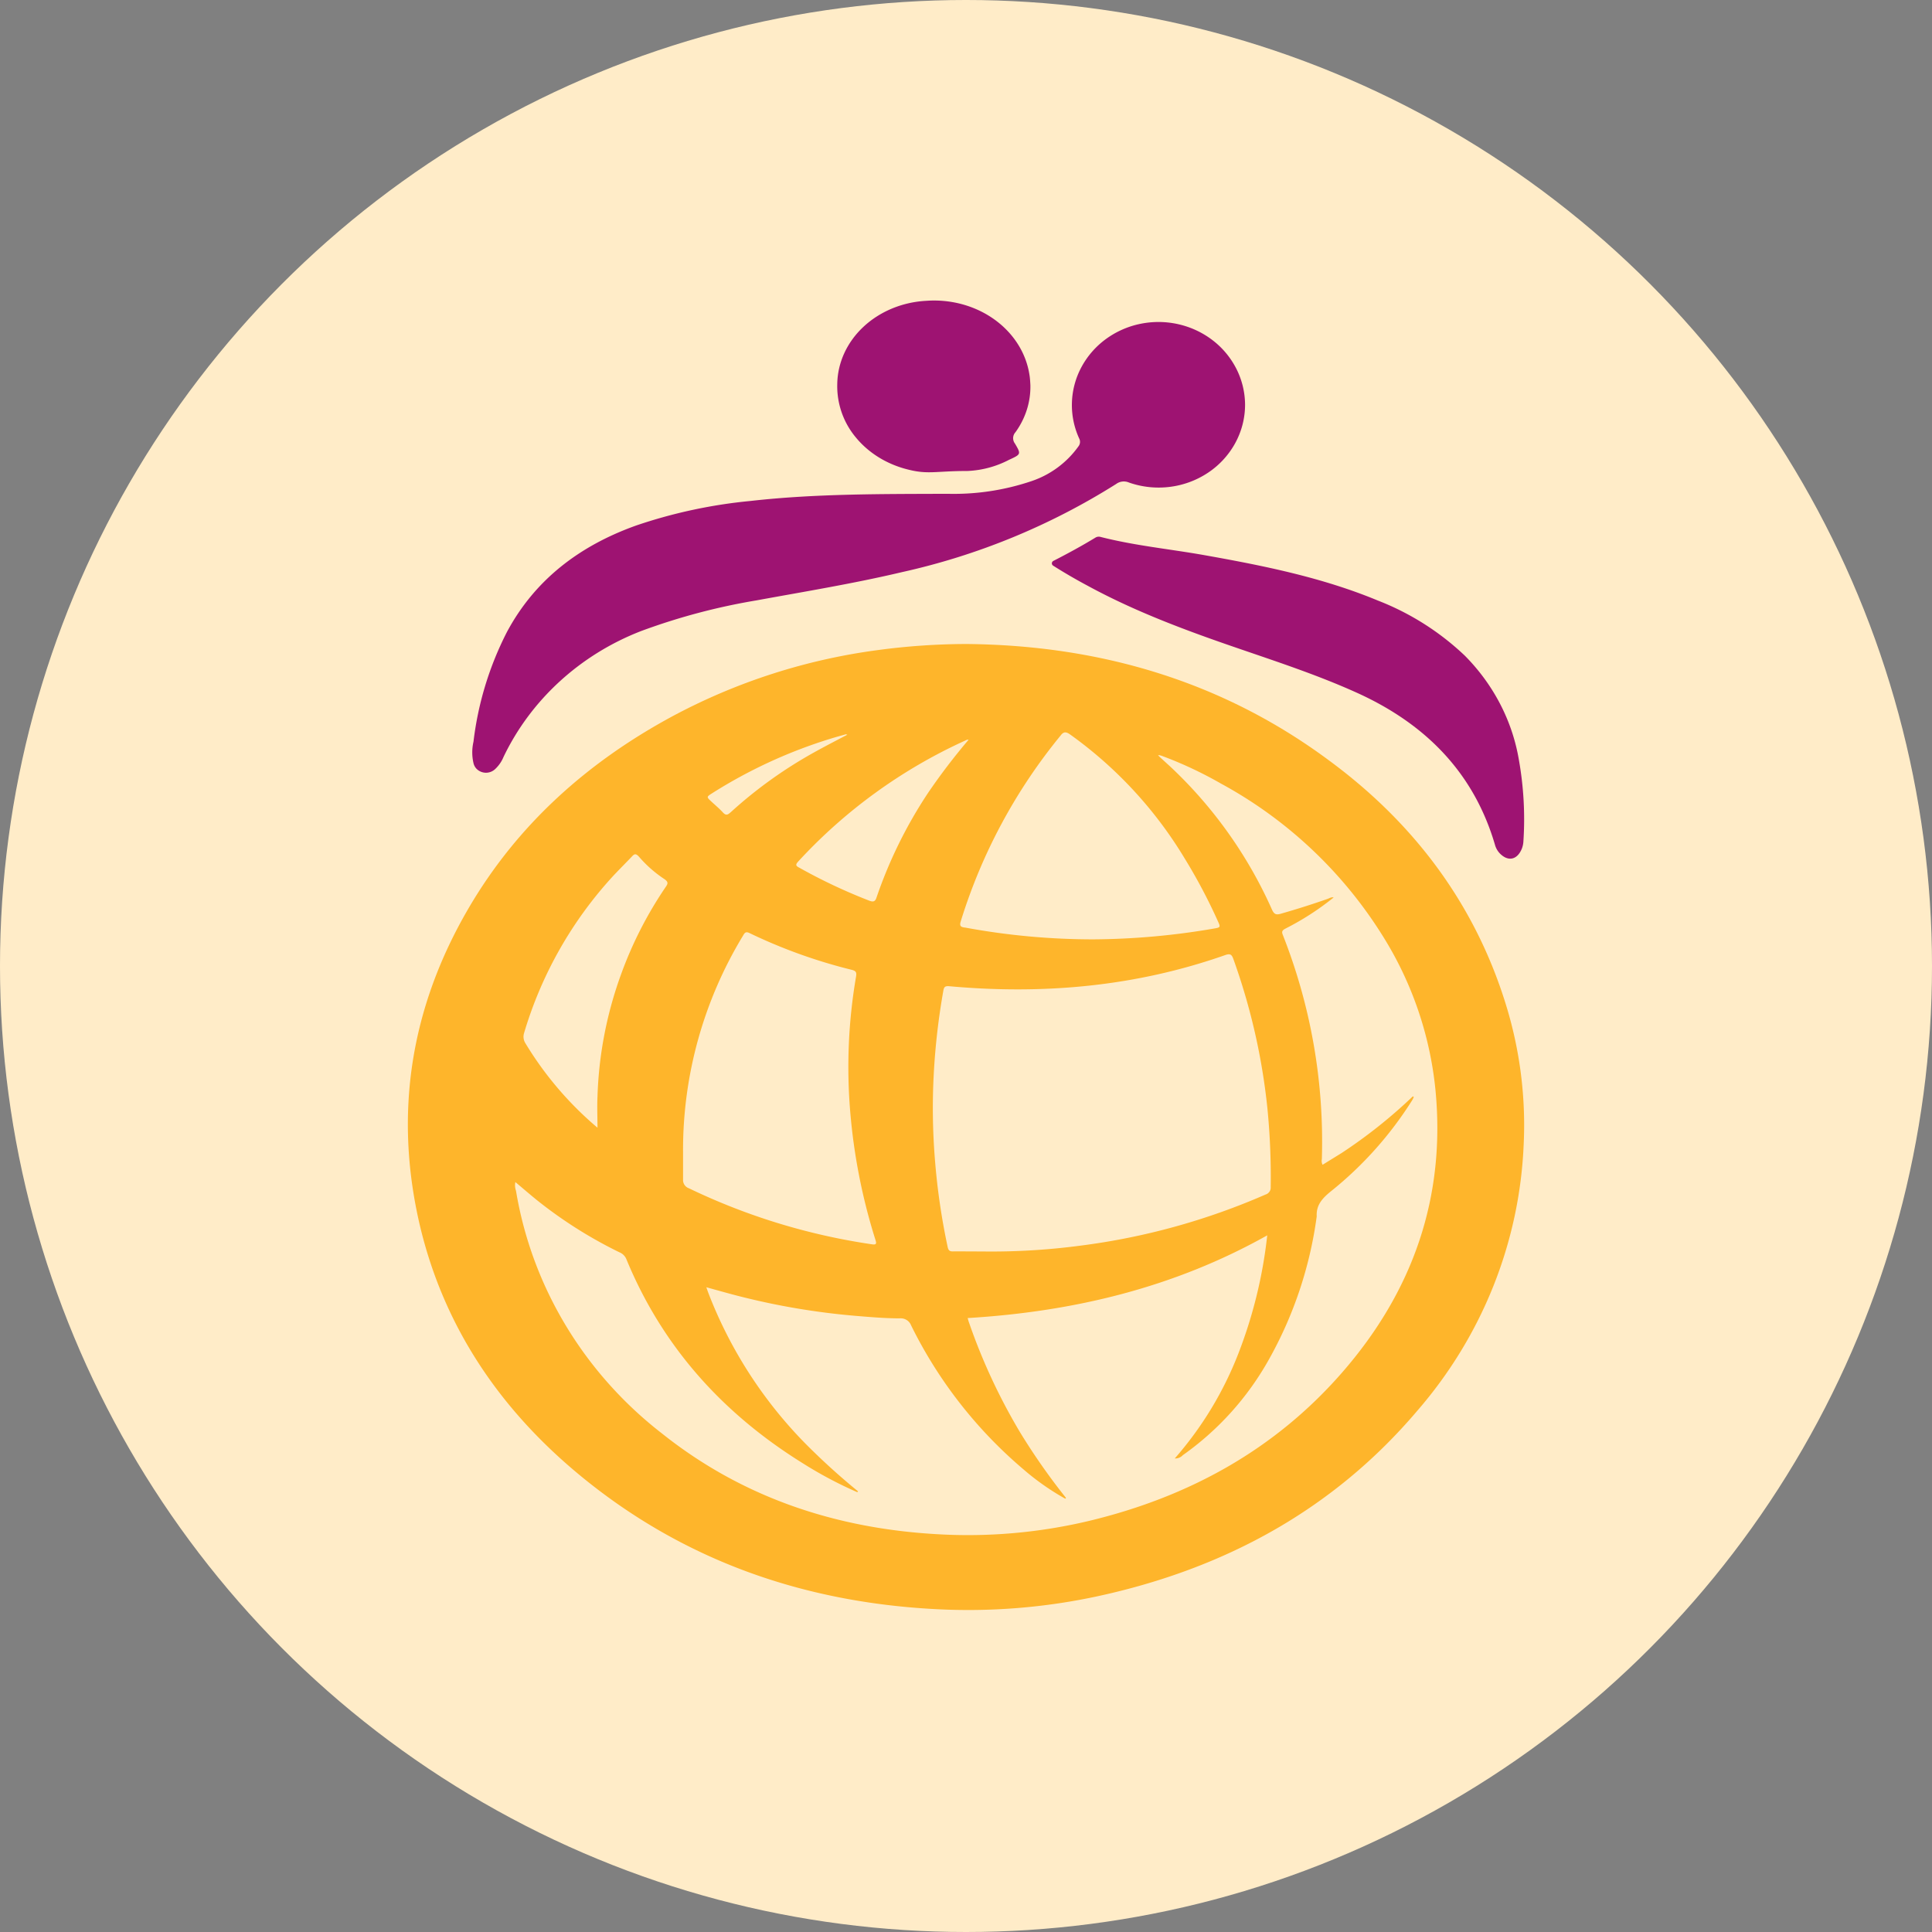 <svg xmlns="http://www.w3.org/2000/svg" width="90" height="90" fill="none"><rect width="100%" height="100%" fill="#808080" stroke="none"/><circle cx="45" cy="45" r="45" fill="#FFECC8"/><path fill="#FEB52B" d="M45.023 30c6.228.058 11.93 1.74 16.9 5.433 3.964 2.922 6.782 6.69 8.223 11.35.657 2.118.939 4.33.832 6.54-.19 4.557-1.938 8.924-4.966 12.408-3.878 4.566-8.903 7.32-14.812 8.613-2.502.546-5.07.753-7.63.615-6.168-.325-11.716-2.273-16.464-6.158-3.824-3.128-6.452-7.019-7.564-11.788-1.193-5.174-.409-10.085 2.279-14.692 2.266-3.882 5.518-6.804 9.511-8.958a28.034 28.034 0 0 1 9.578-3.082A31.444 31.444 0 0 1 45.023 30Zm.113 4.467c-.08-.029-.14.018-.206.047a24.135 24.135 0 0 0-7.743 5.615c-.13.142-.13.203.045.29a25.326 25.326 0 0 0 3.242 1.53c.206.082.299.059.364-.158a21.198 21.198 0 0 1 2.386-4.842c.589-.866 1.225-1.7 1.906-2.499h.021a.02.02 0 0 0 0-.014l-.015.031Zm8.97.737-.087-.023a.372.372 0 0 0-.072 0l.036.037.053.055.487.444a20.642 20.642 0 0 1 4.736 6.668c.096.206.191.243.406.18a38.773 38.773 0 0 0 2.162-.685c.102-.035.194-.101.299-.072a12.739 12.739 0 0 1-2.246 1.45c-.144.078-.185.136-.123.29a26.242 26.242 0 0 1 1.82 10.45.384.384 0 0 0 .035.261l.895-.553a23.528 23.528 0 0 0 3.311-2.636l.042.04c-.03.053-.054.111-.087.163a17.12 17.12 0 0 1-3.728 4.186c-.412.328-.74.653-.707 1.204a18.721 18.721 0 0 1-2.243 6.694 13.538 13.538 0 0 1-3.994 4.43.474.474 0 0 1-.376.153 16.43 16.43 0 0 0 2.962-4.885 21.71 21.71 0 0 0 1.346-5.508c-4.34 2.435-9.023 3.557-13.956 3.853.026.084.038.145.06.2a27.519 27.519 0 0 0 2.385 5.128 29.865 29.865 0 0 0 2.136 3.05l-.033.038c-.7-.392-1.355-.852-1.956-1.374a20.87 20.87 0 0 1-5.226-6.7.508.508 0 0 0-.211-.253.532.532 0 0 0-.326-.075c-.632 0-1.265-.052-1.897-.104a33.304 33.304 0 0 1-6.228-1.102l-.877-.243c.04.116.066.191.093.263a20.492 20.492 0 0 0 4.536 7.034 31.646 31.646 0 0 0 2.44 2.212l-.039.037a18.901 18.901 0 0 1-2.52-1.336c-3.764-2.334-6.562-5.46-8.232-9.51a.578.578 0 0 0-.325-.327 20.65 20.65 0 0 1-3.839-2.426c-.337-.273-.665-.557-1.011-.847a.761.761 0 0 0 .03.406c.741 4.46 3.166 8.49 6.8 11.306 3.717 2.963 8.054 4.421 12.805 4.691 2.38.142 4.768-.067 7.084-.617 4.656-1.117 8.65-3.317 11.775-6.891 3.338-3.819 4.865-8.234 4.361-13.258a16.564 16.564 0 0 0-2.386-7.001 20.291 20.291 0 0 0-7.594-7.196 18.466 18.466 0 0 0-2.777-1.301Zm-8.352 23.094c1.52.021 3.039-.068 4.545-.267a31.46 31.46 0 0 0 8.65-2.383.346.346 0 0 0 .186-.133.328.328 0 0 0 .059-.218 32.68 32.68 0 0 0-.153-3.664 29.52 29.52 0 0 0-1.586-6.958c-.075-.209-.146-.267-.382-.183-4.176 1.467-8.465 1.847-12.852 1.45-.2-.017-.245.038-.275.2a31.925 31.925 0 0 0-.444 3.81 29.783 29.783 0 0 0 .05 4.058c.108 1.376.307 2.743.597 4.093.033.142.09.195.233.192.459-.003.918.003 1.38.003h-.008Zm-13.935-4.662v1.319a.397.397 0 0 0 .07.244c.049.072.12.127.204.156a29.49 29.49 0 0 0 8.53 2.61c.224.034.206-.056.156-.215a27.396 27.396 0 0 1-1.173-5.97 24.923 24.923 0 0 1 .272-6.285c.033-.2 0-.27-.218-.321a24.432 24.432 0 0 1-4.745-1.708c-.185-.09-.23 0-.299.116a19.245 19.245 0 0 0-2.797 10.054Zm19.104-9.877a34.089 34.089 0 0 0 5.7-.516c.2-.035.23-.067.146-.252a25.804 25.804 0 0 0-1.596-3.024 19.389 19.389 0 0 0-5.318-5.749c-.182-.127-.298-.156-.448.046a25.522 25.522 0 0 0-4.653 8.66c-.08.252.048.267.227.29 1.963.362 3.956.545 5.953.545h-.011Zm-23.09 8.784c0-.522-.023-.977 0-1.45.06-1.989.446-3.956 1.143-5.827a18.265 18.265 0 0 1 2.037-3.951c.102-.148.137-.232-.083-.377a5.687 5.687 0 0 1-1.154-1.017c-.14-.16-.212-.157-.323-.038-.298.313-.596.609-.895.928a18.632 18.632 0 0 0-4.145 7.314.564.564 0 0 0 .062.472 15.94 15.94 0 0 0 3.37 3.946h-.011Zm11.633-18.32c-.033 0-.05-.02-.063-.017-.244.07-.486.134-.727.21a22.9 22.9 0 0 0-5.491 2.53c-.278.177-.278.177-.048.392.176.165.364.318.525.495.16.177.236.128.382 0a20.639 20.639 0 0 1 3.826-2.754c.531-.298 1.065-.571 1.605-.855h-.009Z"/><path fill="#9E1372" d="M58 18.852c0 .622-.156 1.234-.456 1.785a3.916 3.916 0 0 1-1.265 1.381 4.127 4.127 0 0 1-1.787.663c-.643.08-1.296.01-1.904-.204a.602.602 0 0 0-.593.069 31.474 31.474 0 0 1-10.004 4.112c-2.229.527-4.495.897-6.75 1.31a29.419 29.419 0 0 0-5.371 1.427c-2.841 1.1-5.137 3.2-6.416 5.871-.086.21-.218.401-.387.56a.621.621 0 0 1-.862-.006.565.565 0 0 1-.148-.27 2.206 2.206 0 0 1 0-.999 15.082 15.082 0 0 1 1.56-5.114c1.302-2.429 3.372-4.008 6.007-4.953a23.41 23.41 0 0 1 5.325-1.146c3.042-.344 6.126-.323 9.196-.335a11.306 11.306 0 0 0 3.929-.598 4.41 4.41 0 0 0 2.16-1.606.34.34 0 0 0 .038-.374 3.734 3.734 0 0 1 .105-3.322 3.914 3.914 0 0 1 1.138-1.307 4.115 4.115 0 0 1 1.614-.712 4.201 4.201 0 0 1 1.775.022c.583.134 1.127.39 1.594.751a3.9 3.9 0 0 1 1.103 1.335 3.74 3.74 0 0 1 .399 1.66ZM49.08 26.124c.681-.349 1.325-.7 1.95-1.08a.3.3 0 0 1 .235-.033c1.579.405 3.207.562 4.811.845 2.77.492 5.52 1.043 8.113 2.121a12.389 12.389 0 0 1 4.052 2.57c1.337 1.35 2.213 3.043 2.517 4.864.222 1.255.292 2.53.207 3.799a1.087 1.087 0 0 1-.078.34c-.216.511-.641.603-1.032.192a.955.955 0 0 1-.216-.397c-.975-3.315-3.198-5.623-6.473-7.093-1.726-.778-3.538-1.38-5.338-1.997-2.459-.84-4.89-1.732-7.167-2.972a24.733 24.733 0 0 1-1.593-.927.135.135 0 0 1-.051-.05.125.125 0 0 1 .006-.136.138.138 0 0 1 .056-.046Z"/><path fill="#9E1372" d="M47.999 17.93c.02.78-.221 1.549-.695 2.205a.41.41 0 0 0-.024.527c.295.5.285.5-.285.763a4.6 4.6 0 0 1-1.921.515c-1.47 0-1.83.17-2.755-.062-.975-.236-1.834-.758-2.436-1.483a3.723 3.723 0 0 1-.88-2.511c.016-.994.453-1.944 1.222-2.662.77-.718 1.814-1.15 2.925-1.209 1.136-.083 2.265.224 3.156.857.892.634 1.48 1.548 1.644 2.555.035.189.042.396.049.505Z"/></svg>